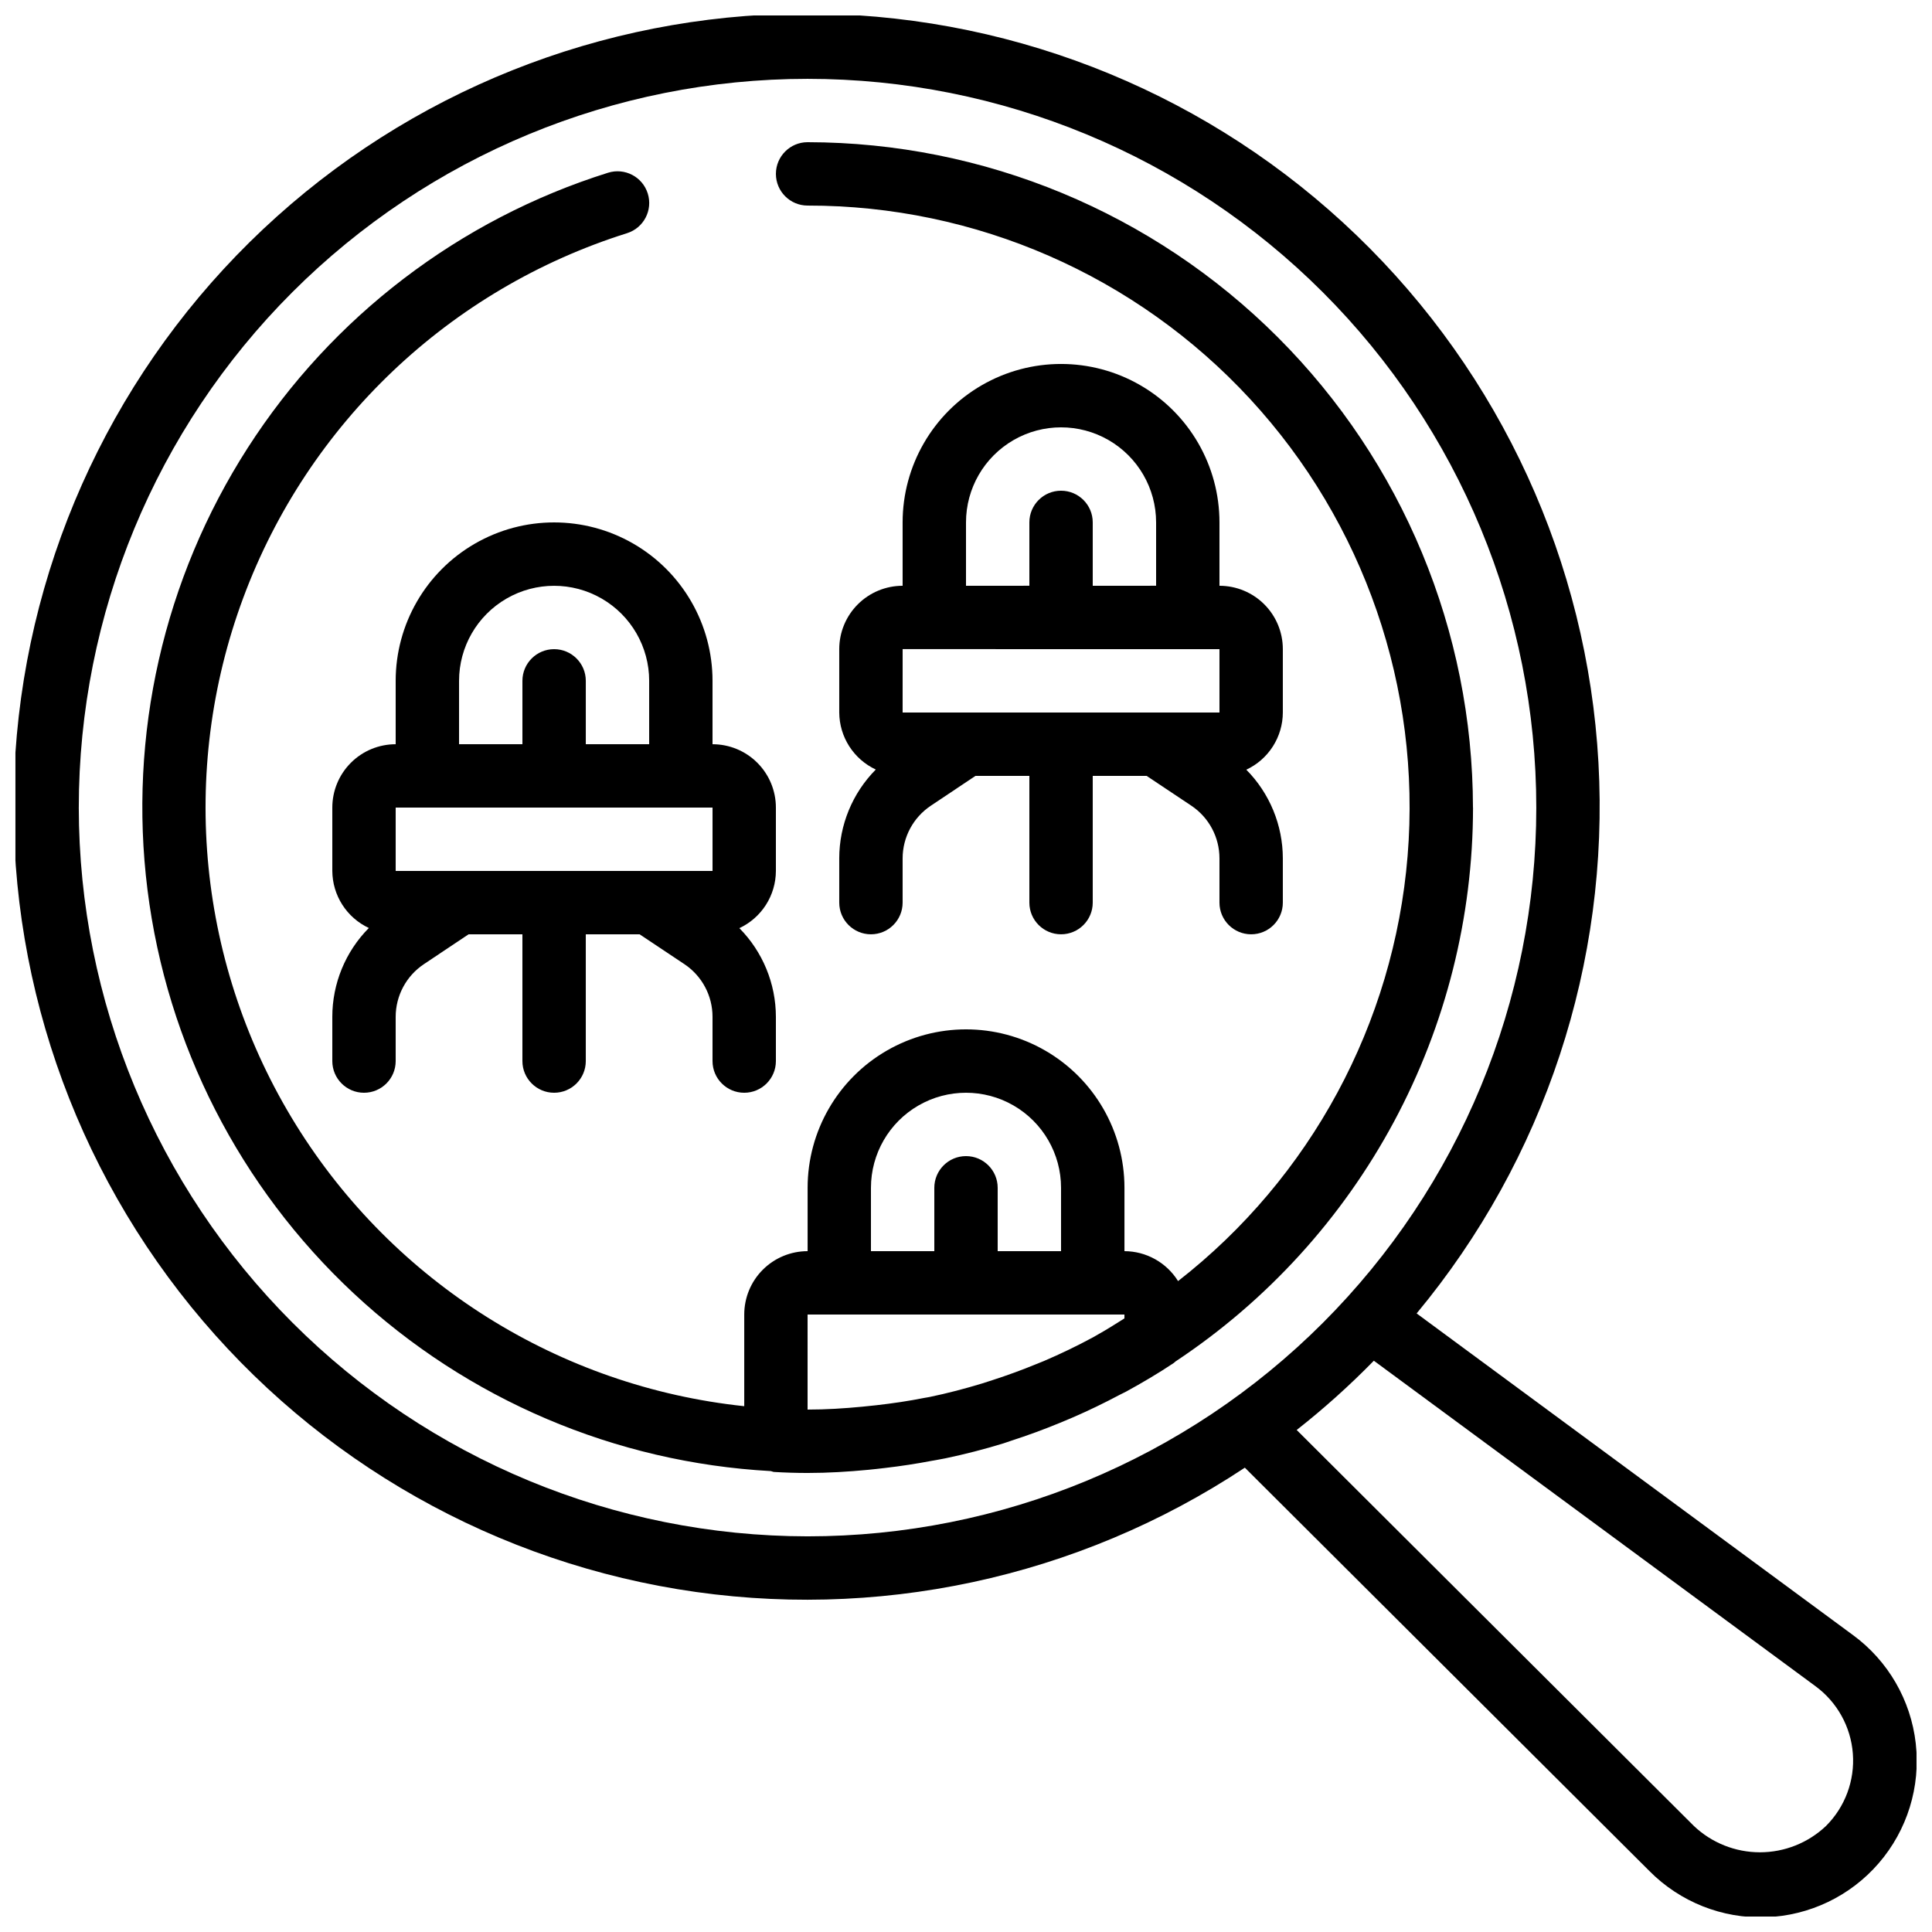 <?xml version="1.0" encoding="UTF-8"?>
<!-- Uploaded to: SVG Repo, www.svgrepo.com, Generator: SVG Repo Mixer Tools -->
<svg width="800px" height="800px" version="1.1" viewBox="144 144 512 512" xmlns="http://www.w3.org/2000/svg">
 <defs>
  <clipPath id="a">
   <path d="m148.09 148.09h503.81v503.81h-503.81z"/>
  </clipPath>
 </defs>
 <g clip-path="url(#a)">
  <path d="m635.04 577.3-115.62-85.227c33.922-40.832 51.137-92.988 48.184-145.99-2.957-53-25.855-102.92-64.105-139.73-38.246-36.809-89.008-57.781-142.09-58.703-53.074-0.922-104.54 18.273-144.04 53.734-39.5 35.461-64.125 84.555-68.914 137.42-4.793 52.867 10.598 105.59 43.078 147.58 32.484 41.984 79.652 70.121 132.03 78.762 52.379 8.637 106.08-2.867 150.33-32.199l107.2 106.88c8.125 8.211 19.309 12.656 30.852 12.262 11.547-0.391 22.402-5.586 29.949-14.332s11.102-20.246 9.801-31.723c-1.301-11.48-7.332-21.895-16.645-28.73zm-470.16-219.28c0-51.223 20.348-100.34 56.566-136.56s85.34-56.566 136.56-56.566c51.219 0 100.34 20.348 136.56 56.566 36.219 36.219 56.566 85.34 56.566 136.56 0 51.219-20.348 100.34-56.566 136.56-36.215 36.219-85.34 56.566-136.56 56.566-51.203-0.055-100.3-20.418-136.5-56.625-36.207-36.207-56.574-85.297-56.629-136.5zm463.01 269.9c-4.727 4.469-10.984 6.957-17.488 6.957s-12.762-2.488-17.484-6.957l-105.28-104.96c7.207-5.668 14.035-11.801 20.445-18.355l117.01 86.234c5.766 4.227 9.398 10.766 9.934 17.898 0.539 7.129-2.07 14.141-7.137 19.184z"/>
 </g>
 <path d="m248.86 324.43v16.797c-4.453 0-8.727 1.766-11.875 4.918-3.148 3.148-4.918 7.418-4.918 11.875v16.793c0.02 3.176 0.938 6.281 2.652 8.957s4.152 4.812 7.027 6.156c-6.203 6.269-9.684 14.734-9.68 23.555v11.711c0 4.641 3.758 8.398 8.395 8.398 4.641 0 8.398-3.758 8.398-8.398v-11.711c0-5.617 2.809-10.859 7.481-13.973l11.832-7.902h14.273v33.586c0 4.641 3.762 8.398 8.398 8.398 4.637 0 8.398-3.758 8.398-8.398v-33.586h14.273l11.855 7.902c4.664 3.117 7.461 8.359 7.457 13.973v11.711c0 4.641 3.758 8.398 8.398 8.398 4.637 0 8.395-3.758 8.395-8.398v-11.711c-0.008-8.805-3.488-17.254-9.68-23.512 2.883-1.348 5.324-3.488 7.039-6.172 1.715-2.684 2.629-5.801 2.641-8.984v-16.793c0-4.457-1.77-8.727-4.918-11.875-3.148-3.152-7.422-4.918-11.875-4.918v-16.797c0-15-8.004-28.859-20.992-36.359s-28.996-7.5-41.984 0c-12.988 7.5-20.992 21.359-20.992 36.359zm83.969 50.383h-83.969v-16.793h83.969zm-16.793-50.383v16.793l-16.793 0.004v-16.797c0-4.637-3.762-8.395-8.398-8.395-4.637 0-8.398 3.758-8.398 8.395v16.793l-16.793 0.004v-16.797c0-9 4.801-17.312 12.598-21.812 7.793-4.5 17.395-4.5 25.188 0 7.797 4.5 12.598 12.812 12.598 21.812z"/>
 <path d="m534.35 358.02c-0.055-46.75-18.648-91.57-51.707-124.63-33.055-33.059-77.875-51.652-124.62-51.707-4.641 0-8.398 3.762-8.398 8.398s3.758 8.398 8.398 8.398c44.555-0.051 87.098 18.555 117.31 51.305 30.211 32.75 45.332 76.652 41.695 121.06s-25.695 85.266-60.828 112.66c-3.055-4.914-8.422-7.914-14.207-7.934v-16.793c0-15-8.004-28.859-20.992-36.359-12.992-7.5-28.996-7.5-41.984 0-12.992 7.5-20.992 21.359-20.992 36.359v16.793c-4.457 0-8.727 1.77-11.875 4.918-3.152 3.148-4.918 7.422-4.918 11.875v24.293c-49.004-5.184-92.863-32.719-118.82-74.602-25.961-41.883-31.113-93.414-13.953-139.61 17.156-46.195 54.699-81.867 101.71-96.645 4.426-1.391 6.883-6.106 5.492-10.527-1.391-4.426-6.106-6.883-10.531-5.492-39.375 12.367-73.164 38.164-95.469 72.895-22.301 34.727-31.707 76.184-26.574 117.14 5.133 40.957 24.48 78.809 54.664 106.96 30.184 28.152 69.293 44.812 110.51 47.078 0.301 0.051 0.562 0.203 0.84 0.227 2.938 0.176 5.969 0.27 8.918 0.27 5.406 0 10.773-0.328 16.113-0.84 1.484-0.133 2.965-0.32 4.441-0.488 4.199-0.488 8.359-1.125 12.484-1.914 1.16-0.219 2.324-0.395 3.477-0.637 5.188-1.09 10.328-2.41 15.383-3.965 0.664-0.203 1.301-0.453 1.957-0.664 4.406-1.422 8.754-3.016 13.039-4.785 1.121-0.461 2.238-0.93 3.359-1.41 4.231-1.836 8.391-3.844 12.477-6.019 0.562-0.301 1.141-0.562 1.68-0.84 4.273-2.344 8.496-4.82 12.594-7.559 0.191-0.125 0.336-0.301 0.52-0.445h0.004c24.223-16.066 44.094-37.875 57.844-63.48 13.754-25.609 20.961-54.219 20.977-83.285zm-159.54 100.76c0-9 4.801-17.316 12.594-21.816 7.793-4.5 17.398-4.5 25.191 0s12.594 12.816 12.594 21.816v16.793h-16.793v-16.793c0-4.637-3.758-8.398-8.395-8.398-4.641 0-8.398 3.762-8.398 8.398v16.793h-16.793zm-16.793 33.586h83.969v1.023c-2.336 1.453-4.637 2.949-7.047 4.281-0.43 0.242-0.84 0.504-1.285 0.738-4.227 2.285-8.559 4.375-13 6.273-0.656 0.277-1.316 0.52-1.973 0.797-3.797 1.562-7.66 2.977-11.598 4.25-0.941 0.301-1.871 0.621-2.812 0.906-4.543 1.379-9.152 2.594-13.855 3.57-0.461 0.102-0.922 0.152-1.379 0.242-4.199 0.84-8.48 1.469-12.797 1.957-1.234 0.145-2.477 0.277-3.711 0.387-4.789 0.461-9.617 0.766-14.512 0.766z"/>
 <path d="m366.41 371.49v11.711c0 4.641 3.762 8.398 8.398 8.398 4.637 0 8.395-3.758 8.395-8.398v-11.711c0.004-5.617 2.809-10.859 7.484-13.973l11.828-7.902h14.277v33.586c0 4.641 3.758 8.398 8.395 8.398 4.641 0 8.398-3.758 8.398-8.398v-33.586h14.273l11.855 7.902c4.664 3.117 7.461 8.359 7.457 13.973v11.711c0 4.641 3.762 8.398 8.398 8.398 4.637 0 8.395-3.758 8.395-8.398v-11.711c-0.008-8.805-3.484-17.254-9.68-23.512 2.883-1.348 5.328-3.488 7.039-6.172 1.715-2.684 2.633-5.801 2.641-8.984v-16.793c0-4.453-1.766-8.727-4.918-11.875-3.148-3.148-7.418-4.918-11.875-4.918v-16.797c0-14.996-8-28.859-20.992-36.359-12.988-7.5-28.992-7.5-41.984 0-12.988 7.5-20.992 21.363-20.992 36.359v16.797c-4.453 0-8.723 1.77-11.875 4.918-3.148 3.148-4.918 7.422-4.918 11.875v16.793c0.02 3.176 0.938 6.285 2.652 8.957 1.715 2.676 4.152 4.812 7.031 6.156-6.207 6.269-9.684 14.734-9.684 23.555zm33.59-89.051c0-9 4.801-17.312 12.594-21.812s17.398-4.5 25.191 0c7.793 4.5 12.594 12.812 12.594 21.812v16.793l-16.793 0.004v-16.797c0-4.637-3.758-8.395-8.398-8.395-4.637 0-8.395 3.758-8.395 8.395v16.793l-16.793 0.004zm-16.793 33.586 83.965 0.004v16.793h-83.969z"/>
</svg>